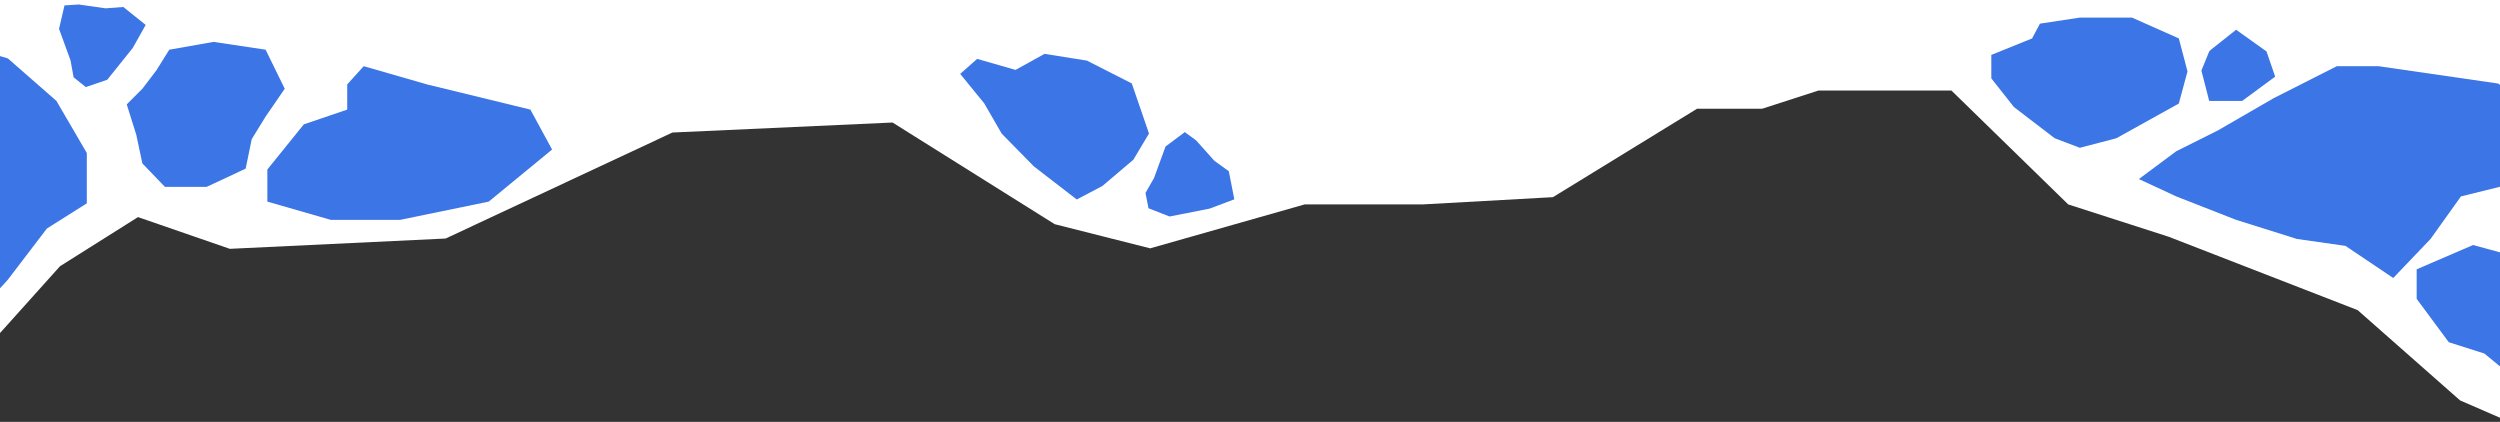 <svg xmlns="http://www.w3.org/2000/svg" fill="none" viewBox="0 0 1440 243" height="243" width="1440">
<rect x="0" y="0" width="1440" height="243" fill="#333333" stroke="none"/>
<g clip-path="url(#clip0_18_1214)">
<path fill="white" d="M79.484 125.049L34.555 153.351L-0.542 192.44L-0.542 -44.5L1440 -44.501L1440 240.63L1417 230.63L1358 178.63L1249.14 136.362L1191.29 117.74L1124 52.128L1047.5 52.128L1015 62.628L977.5 62.628L894.5 113.566L819.5 117.74L751.5 117.74L662.5 143.042L607.5 129.13L514.101 70.571L387.317 76.333L256.681 137.392L132.375 143.326L79.484 125.049Z"></path>
<path fill="#3B75E6" d="M1424.5 141.129L1463 151.629V225.129L1439.5 210.629L1431 203.629L1410.5 197.129L1392 172.129V155.129L1424.5 141.129Z"></path>
<path fill="#3B75E6" d="M4.5 33.629L-21 26.129V189.129L4.5 161.129L27 131.629L50 117.129V88.129L32.5 58.129L4.5 33.629Z"></path>
<path fill="#3B75E6" d="M154 97.629L175 71.629L200 63.129V48.629L209.5 38.129L246 48.629L305.5 63.129L318 86.129L281.5 116.129L230.5 126.629H190.5L154 116.129V97.629Z"></path>
<path fill="#3B75E6" d="M73 60.129L82 51.129L90 40.629L97.5 28.629L123 24.129L153 28.629L164 51.129L153 67.129L145 80.129L141.5 97.129L119 107.629H95L82 94.129L78.5 77.629L73 60.129Z"></path>
<path fill="#3B75E6" d="M664.728 102.518L671.349 84.396L682.453 76.093L689.009 80.916L699.468 92.615L707.786 98.62L710.976 114.809L696.743 120.162L673.686 124.705L661.54 119.964L659.8 111.134L664.728 102.518Z"></path>
<path fill="#3B75E6" d="M553.078 42.561L562.842 33.921L584.949 40.269L601.651 31.02L626.027 34.9L651.901 48.053L661.821 76.912L652.803 92.01L634.925 107.164L620.217 114.904L595.518 95.846L577 77.002L566.928 59.544L553.078 42.561Z"></path>
<path fill="#3B75E6" d="M40.616 34.748L34.007 16.621L37.152 3.117L45.274 2.583L60.809 4.794L71.04 4.029L83.908 14.357L76.469 27.62L61.76 45.947L49.416 50.145L42.397 44.511L40.616 34.748Z"></path>
<path fill="#3B75E6" d="M1232 103.129L1253.5 87.129L1277.5 75.129L1309.5 56.629L1346 38.129H1370L1439 48.129L1471.5 75.129L1458 103.129L1417.5 113.129L1400 137.629L1378.5 160.129L1351 141.629L1323 137.629L1288 126.629L1253.5 113.129L1232 103.129Z"></path>
<path fill="#3B75E6" d="M1147 31.629L1170.5 22.129L1175 13.629L1198 10.129H1228L1255 22.129L1260 41.129L1255 59.629L1219 79.629L1198 85.129L1183.5 79.629L1160 61.629L1147 45.129V31.629Z"></path>
<path fill="#3B75E6" d="M1268 40.629L1272.5 29.629L1273.5 28.629L1288 17.129L1305.5 29.629L1310.5 44.129L1291.5 58.129H1272.5L1268 40.629Z"></path>
</g>
<defs>
<clipPath id="clip0_18_1214">
<rect fill="white" height="243" width="1440"></rect>
</clipPath>
</defs>
</svg>

